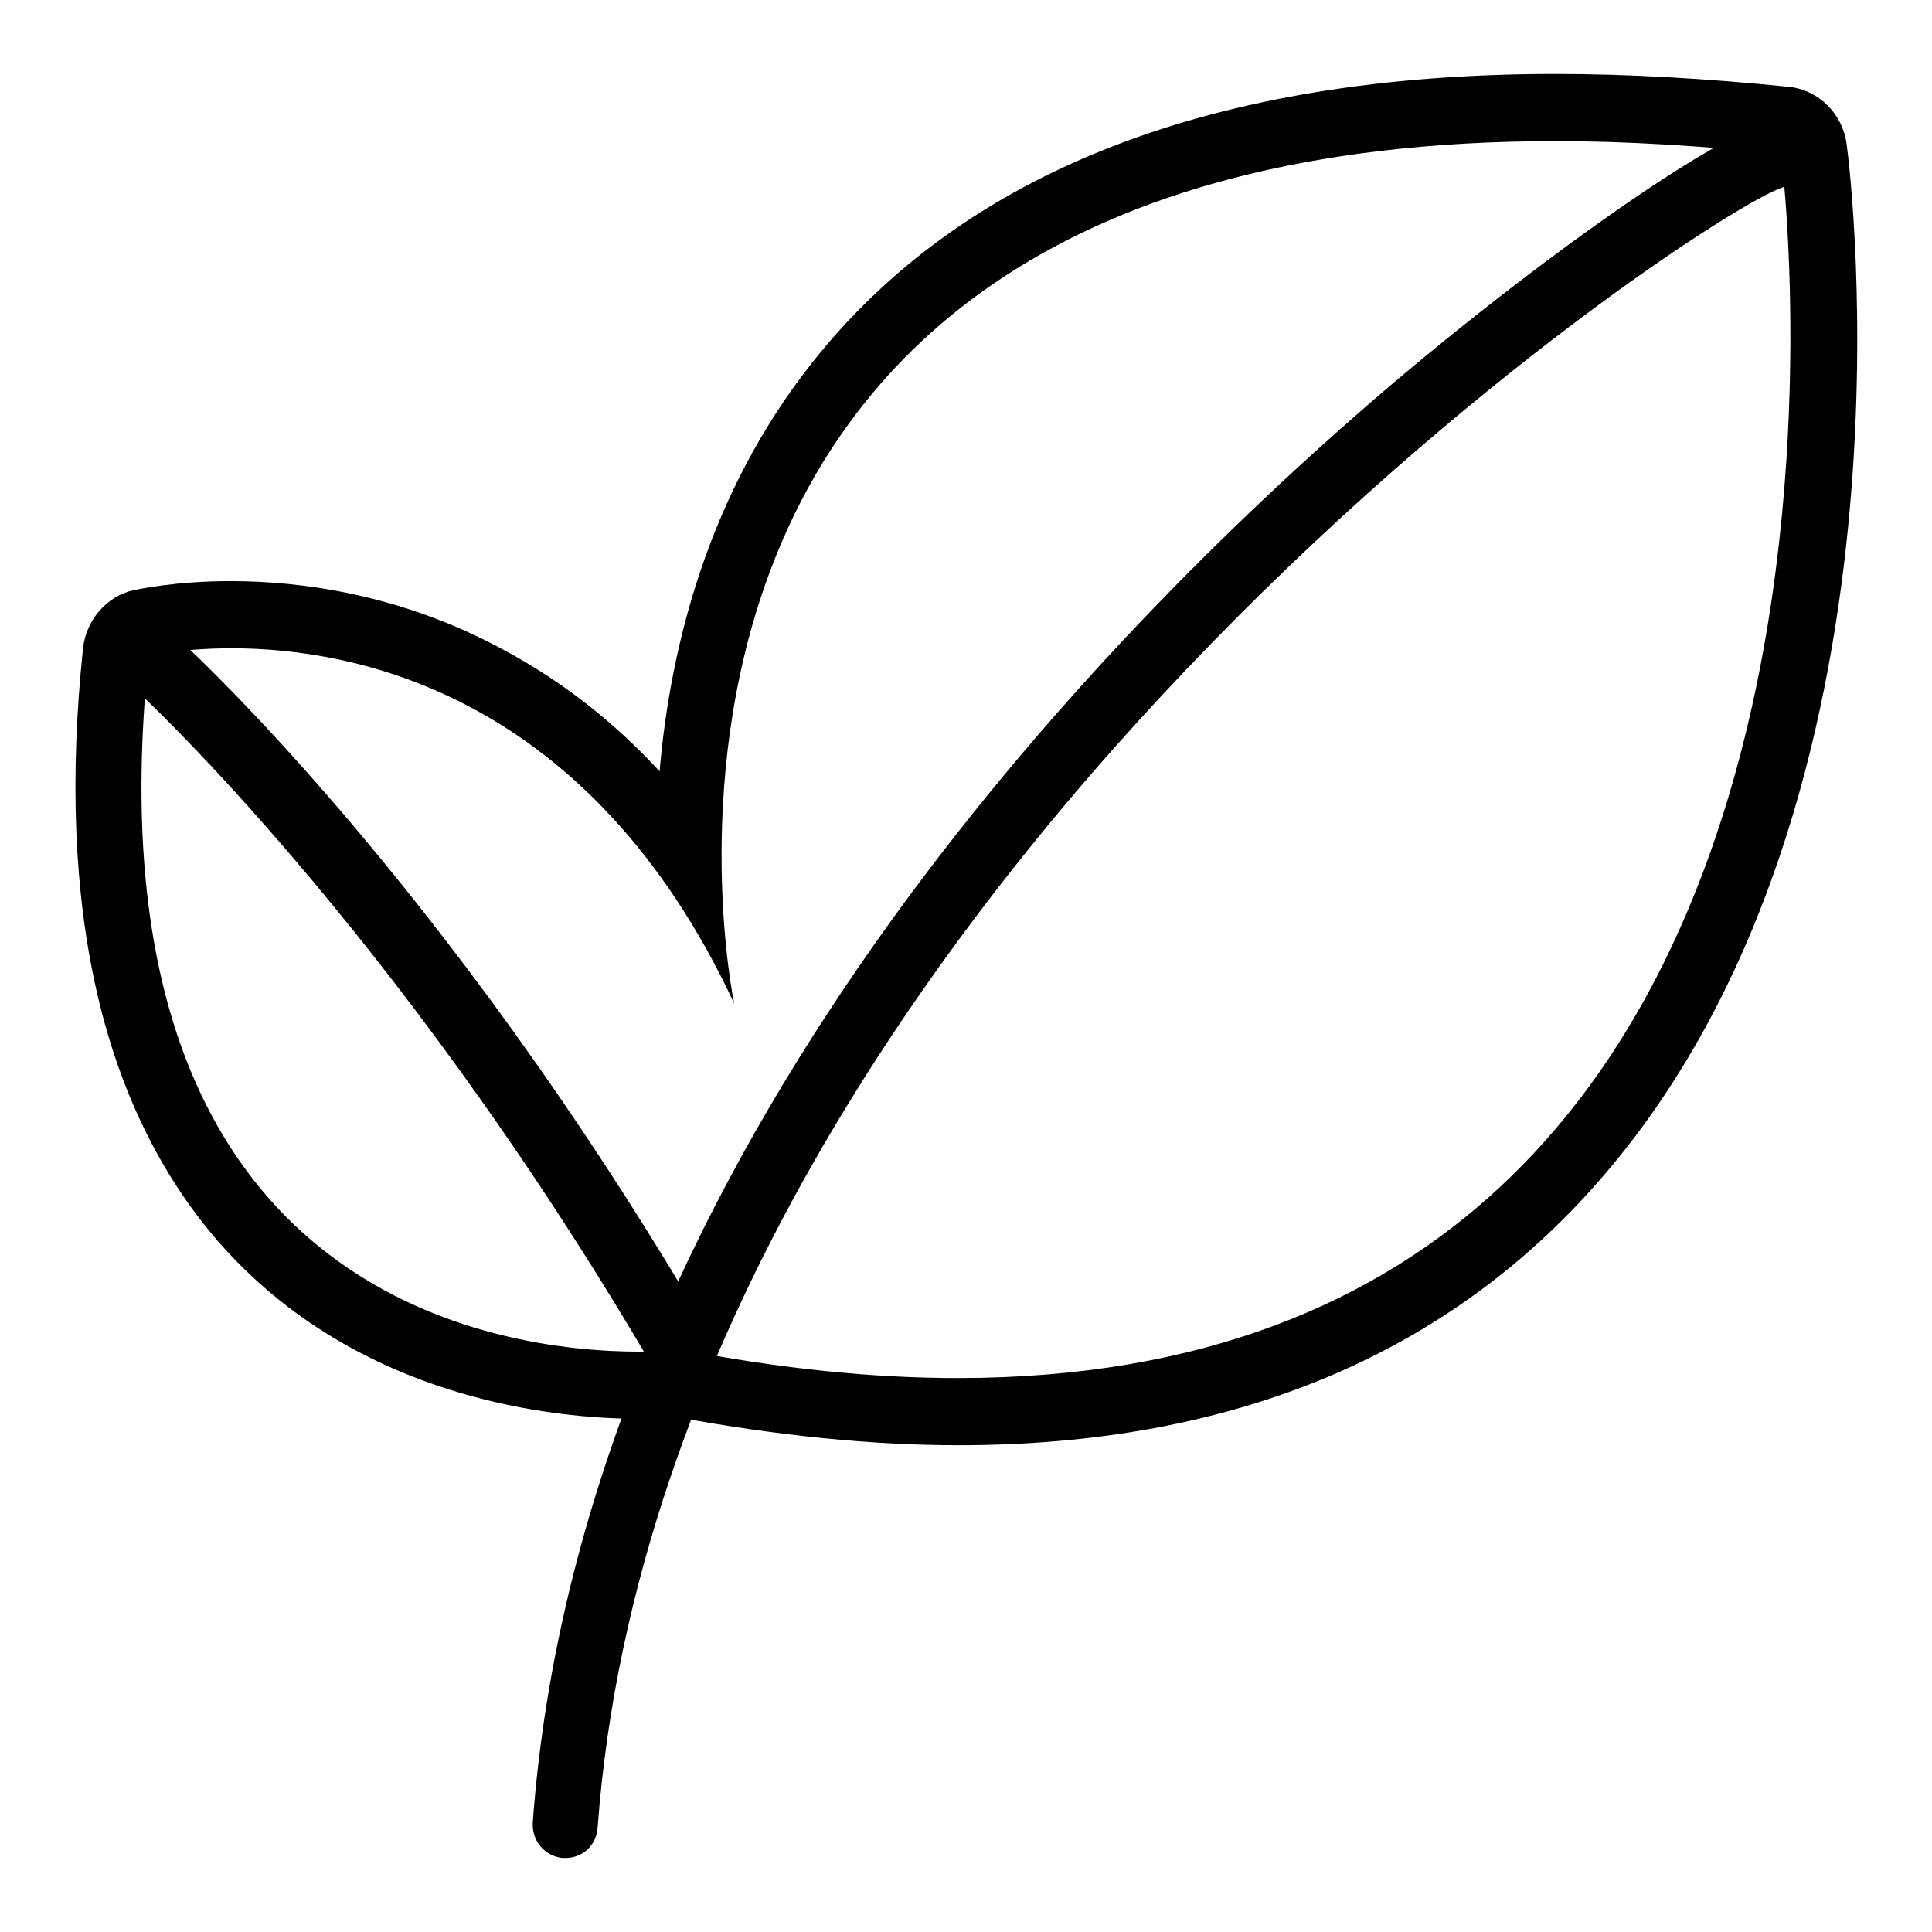 <?xml version="1.0" encoding="utf-8"?>
<!-- Svg Vector Icons : http://www.onlinewebfonts.com/icon -->
<!DOCTYPE svg PUBLIC "-//W3C//DTD SVG 1.1//EN" "http://www.w3.org/Graphics/SVG/1.1/DTD/svg11.dtd">
<svg version="1.1" xmlns="http://www.w3.org/2000/svg" xmlns:xlink="http://www.w3.org/1999/xlink" x="0px" y="0px" viewBox="0 0 256 256" enable-background="new 0 0 256 256" xml:space="preserve">
<g> <path fill="#000000" d="M206.1,18.7c9.2,0,19.1,0.6,29.9,1.7c0,0,20.9,162.2-109.1,162.2c-11.1,0-23.3-1.2-36.7-3.8 c0,0-2.1,0.3-5.5,0.3c-18.1,0-73.9-6.8-65-92.2c0,0,4.3-1,11-1c16.4,0,47.4,6,66.6,47.1C97.2,133,73.6,18.7,206.1,18.7 M206.1,9.8 c-45.4,0-78.5,12.9-98.6,38.4c-13.7,17.4-18.7,37.6-20.1,54c-6.1-6.6-12.9-11.9-20.5-16C53,78.6,39.5,77,30.6,77 c-7.5,0-12.3,1.1-12.9,1.2c-3.6,0.8-6.3,4-6.7,7.7c-3.6,34.4,2.5,60.9,18,78.7c18.5,21.1,45.1,23.4,55.7,23.4c2.2,0,4-0.1,5.1-0.2 c13.1,2.4,25.6,3.7,37.2,3.7c36.5,0,65.4-12.1,85.8-36.1c42.5-49.9,32.4-132.7,31.9-136.2c-0.5-4.1-3.7-7.3-7.7-7.7 C226.1,10.4,215.8,9.8,206.1,9.8z"/> <path fill="#000000" d="M74.9,246.2h-0.3c-2.4-0.2-4.2-2.3-4-4.8C76.9,156,142.7,87.1,181.3,53.6c21.1-18.3,49.1-38.3,55.1-37.7 c2.4,0.2,4.1,2.4,3.9,4.9c-0.2,2.2-1.9,3.9-4,4c-5.5,1.7-42.4,25.3-79.1,63.9c-33,34.6-73.2,89.3-78,153.3 C79.1,244.5,77.2,246.2,74.9,246.2L74.9,246.2z"/> <path fill="#000000" d="M90.2,183.3c-1.5,0-2.9-0.8-3.7-2.2C51.9,122,17.2,90.6,16.8,90.3c-1.8-1.6-2-4.4-0.4-6.3 c1.6-1.9,4.3-2.1,6.1-0.4c1.5,1.3,36.2,32.6,71.4,93c1.2,2.1,0.6,4.9-1.5,6.1C91.7,183.1,91,183.3,90.2,183.3L90.2,183.3z"/></g>
</svg>